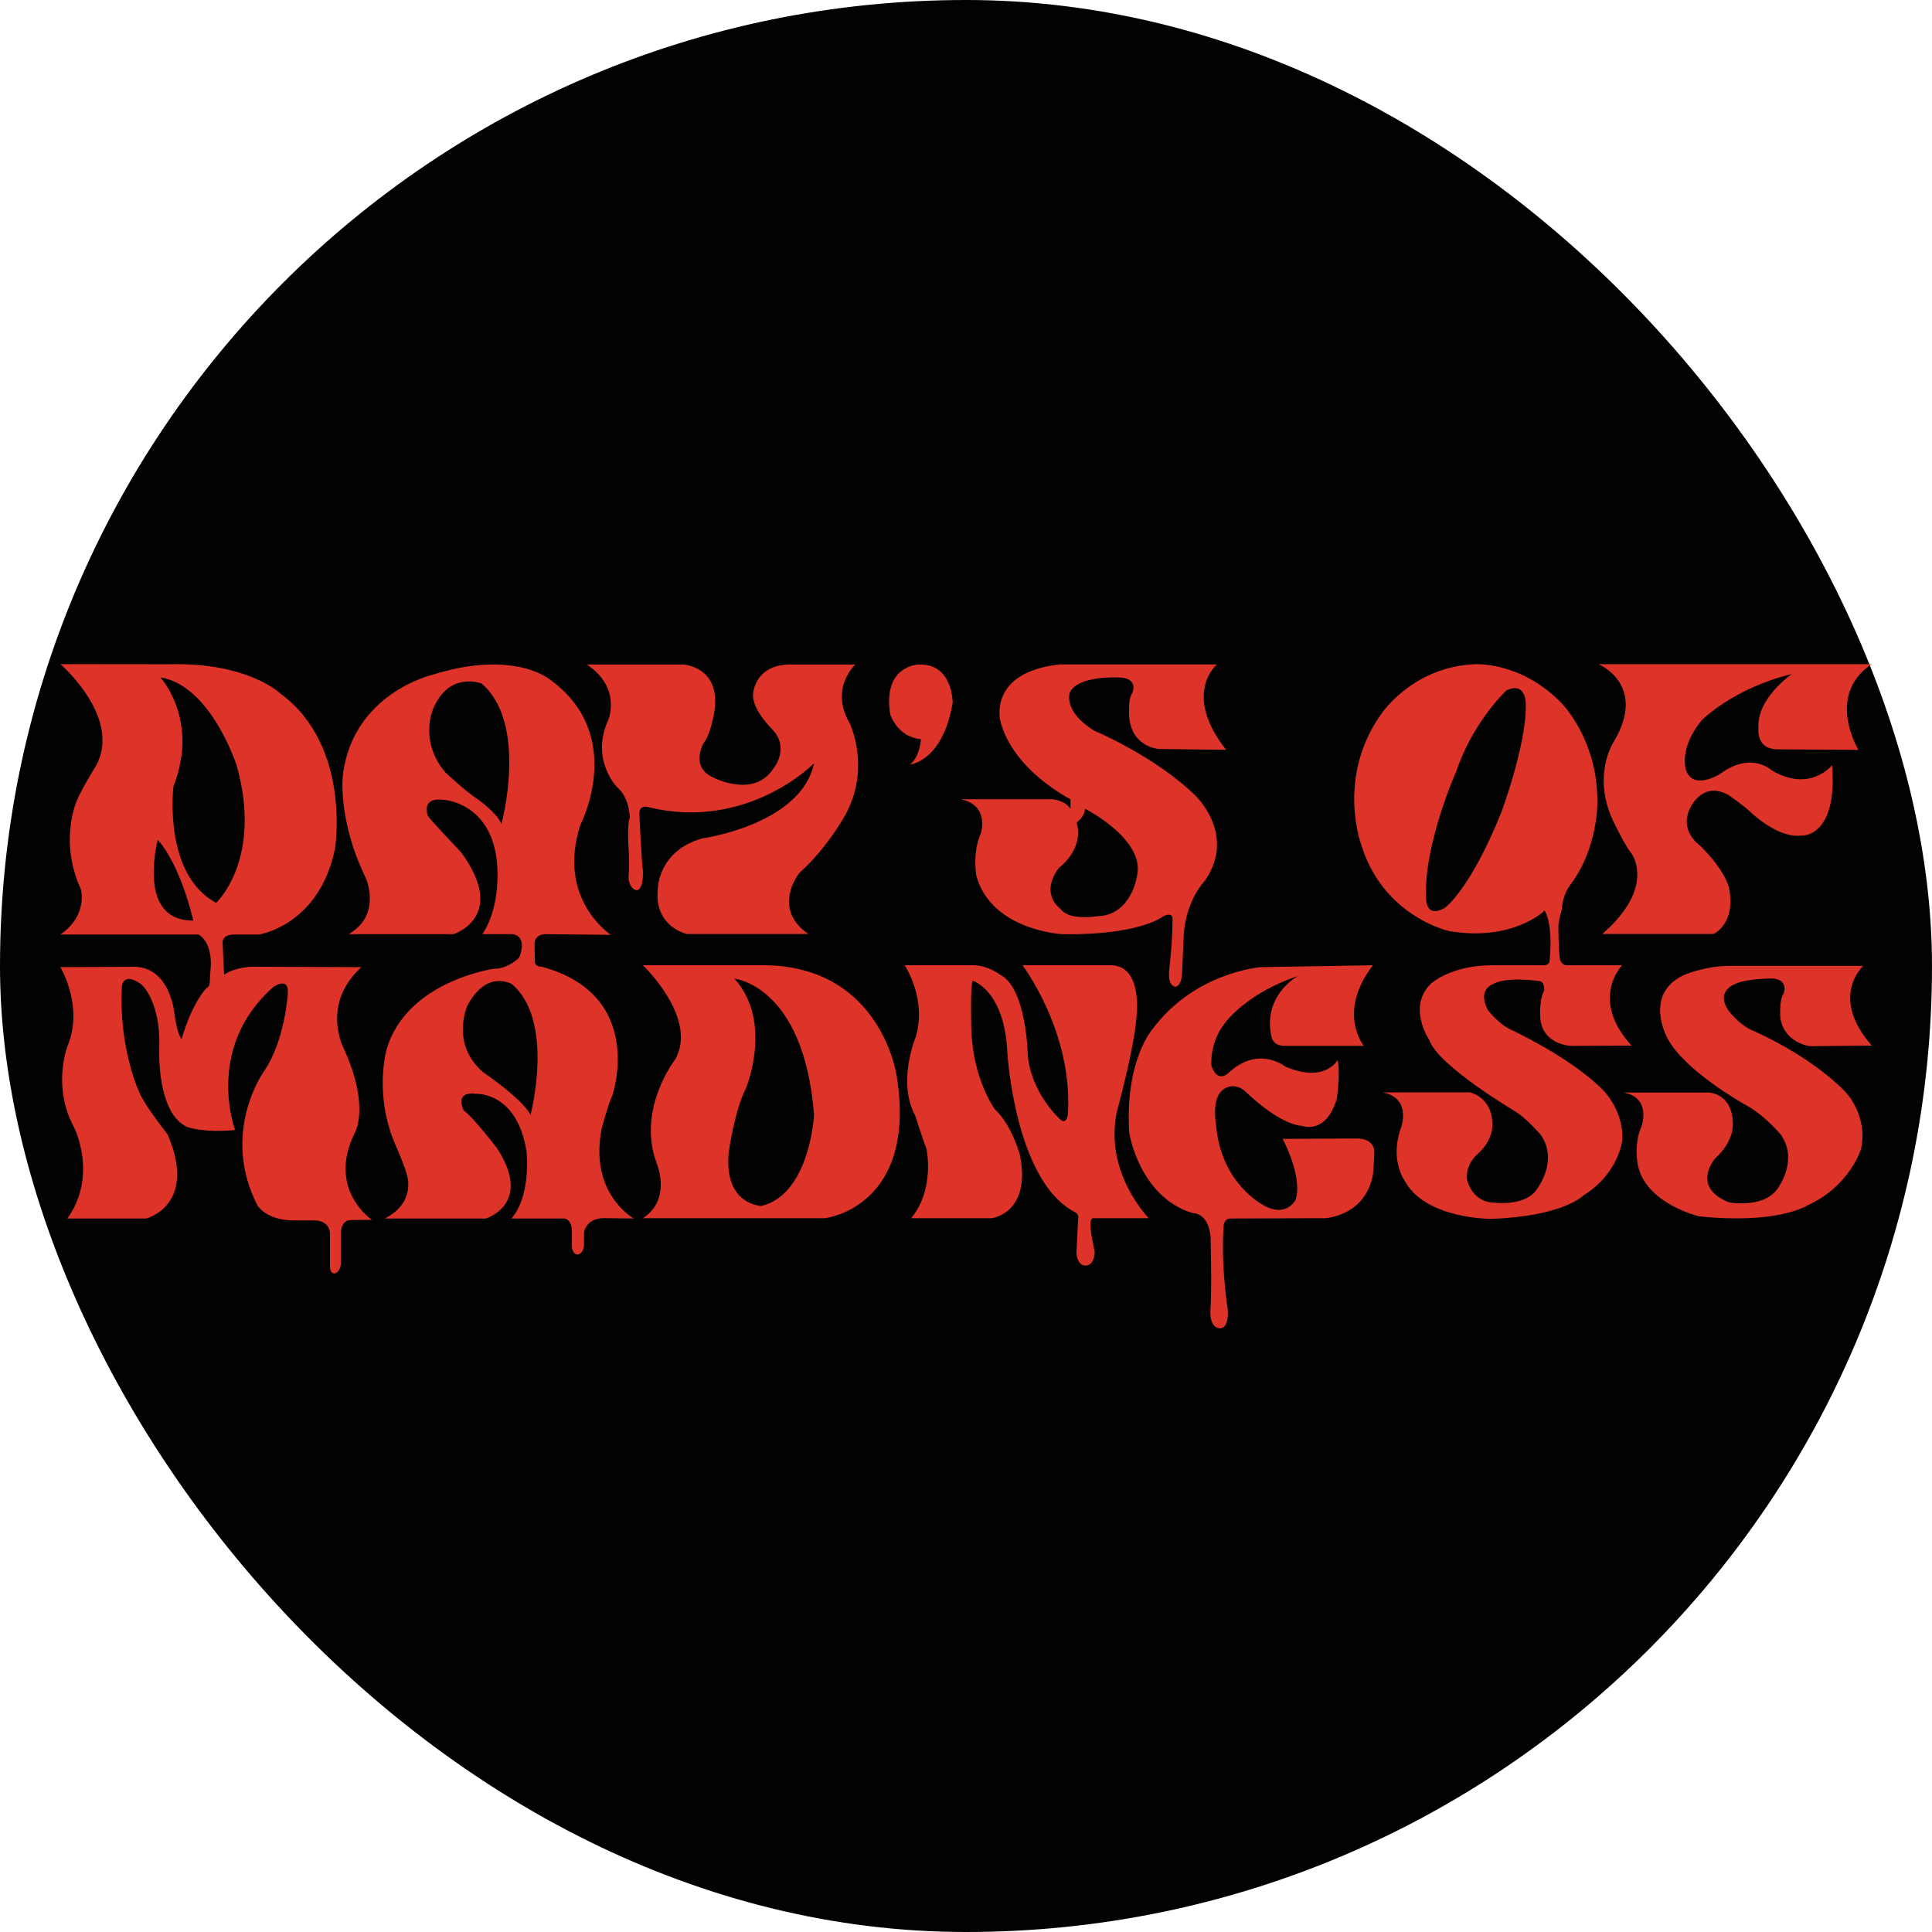 <?xml version="1.0" encoding="UTF-8"?> <svg xmlns="http://www.w3.org/2000/svg" width="32" height="32" viewBox="0 0 32 32" fill="none"> <rect width="32" height="32" rx="16" fill="#020202"></rect> <g clip-path="url(#clip0_230_2290)"> <path d="M5.872 18.773C5.872 18.773 6.137 18.354 5.703 17.387C5.703 17.387 5.296 16.651 5.985 16.019L4.169 16.012C4.169 16.012 3.89 16.019 3.712 16.144L3.688 15.638C3.688 15.638 3.652 15.488 3.866 15.479H4.287C4.287 15.479 5.292 15.332 5.55 14.049C5.55 14.049 5.822 12.353 4.646 11.489C4.646 11.489 4.117 10.97 2.812 11.002L1 11C1 11 2.029 11.886 1.588 12.688C1.588 12.688 1.347 13.075 1.276 13.253C1.276 13.253 0.969 13.919 1.338 14.725C1.338 14.725 1.467 15.155 1 15.479H3.288C3.288 15.479 3.498 15.573 3.493 15.982L3.475 16.228C3.475 16.228 3.485 16.343 3.422 16.364C3.422 16.364 3.195 16.579 3.008 17.207C3.008 17.207 2.946 17.171 2.892 16.815C2.892 16.815 2.834 15.987 2.184 16.013L1 16.019C1 16.019 1.383 16.657 1.129 17.297C1.129 17.297 0.848 17.972 1.227 18.674C1.227 18.674 1.628 19.465 1.116 20.182H2.425C2.425 20.182 3.28 19.962 2.776 18.789C2.776 18.789 2.403 18.317 2.314 18.108C2.314 18.108 1.962 17.37 2.019 16.338C2.019 16.338 2.037 16.081 2.344 16.307C2.344 16.307 2.665 16.579 2.638 17.365C2.638 17.365 2.589 18.443 3.106 18.669C3.106 18.669 3.382 18.768 3.894 18.716C3.894 18.716 3.382 17.359 4.526 16.349C4.526 16.349 4.789 16.16 4.767 16.458C4.767 16.458 4.722 17.239 4.37 17.747C4.37 17.747 3.645 18.758 4.264 19.967C4.264 19.967 4.406 20.203 4.838 20.214H5.225C5.225 20.214 5.461 20.214 5.466 20.439V20.978C5.466 20.978 5.461 21.093 5.541 21.093C5.541 21.093 5.639 21.082 5.648 20.91V20.47C5.648 20.47 5.621 20.214 5.808 20.208L6.16 20.204C6.16 20.204 5.415 19.709 5.872 18.773ZM2.613 13.91C3.002 14.346 3.201 15.247 3.201 15.247C2.251 15.258 2.613 13.91 2.613 13.91ZM3.58 14.954C2.694 14.477 2.873 13.027 2.873 13.027C3.305 11.916 2.655 11.218 2.655 11.218C3.498 11.358 3.919 12.677 3.919 12.677C4.358 14.235 3.58 14.954 3.58 14.954Z" fill="#DE3329"></path> <path d="M9.971 18.668C9.971 18.668 10.091 18.238 10.141 18.15C10.141 18.15 10.715 16.489 8.978 16.013C8.978 16.013 8.858 16.023 8.858 15.919L8.854 15.646C8.854 15.646 8.836 15.463 9.059 15.473L10.118 15.484C10.118 15.484 9.21 14.892 9.615 13.657C9.615 13.657 10.394 12.164 9.09 11.242C9.09 11.242 8.489 10.755 7.149 11.18C7.149 11.18 5.841 11.491 5.679 12.84C5.679 12.84 5.586 13.572 6.058 14.541C6.058 14.541 6.334 15.154 5.773 15.473H7.509C7.509 15.473 8.422 15.191 7.638 14.117C7.638 14.117 7.099 13.552 7.086 13.51C7.086 13.51 6.962 13.196 7.353 13.248C7.353 13.248 8.324 13.305 8.235 14.657C8.235 14.657 8.221 15.128 7.99 15.473H8.498C8.498 15.473 8.742 15.494 8.6 15.861C8.6 15.861 8.418 16.048 8.177 16.046C8.177 16.046 6.739 16.249 6.405 17.375C6.405 17.375 6.187 18.113 6.543 18.946C6.543 18.946 6.708 19.318 6.744 19.475C6.744 19.475 6.89 19.92 6.374 20.182H8.048C8.048 20.182 8.84 19.941 8.226 19.009C8.226 19.009 7.821 18.485 7.683 18.396C7.683 18.396 7.5 18.066 7.901 18.118C7.901 18.118 8.565 18.092 8.72 19.066C8.72 19.066 8.805 19.799 8.471 20.182H9.348C9.348 20.182 9.477 20.192 9.473 20.412L9.473 20.643C9.473 20.643 9.473 20.784 9.579 20.779C9.579 20.779 9.673 20.752 9.673 20.611V20.412C9.673 20.412 9.704 20.187 9.985 20.176L10.497 20.182C10.497 20.182 9.74 19.763 9.971 18.668ZM8.306 13.646C8.23 13.463 7.919 13.243 7.919 13.243C7.709 13.107 7.376 12.793 7.376 12.793C6.939 12.274 7.171 11.75 7.171 11.75C7.434 11.106 7.976 11.321 7.976 11.321C8.756 11.986 8.306 13.646 8.306 13.646ZM8.787 18.465C8.639 18.187 8.003 17.76 8.003 17.76C7.445 17.279 7.748 16.643 7.748 16.643C8.075 16.049 8.479 16.301 8.479 16.301C9.197 16.909 8.787 18.465 8.787 18.465Z" fill="#DE3329"></path> <path d="M14.852 17.82C14.852 17.82 14.602 16.019 12.679 15.987H10.648C10.648 15.987 11.57 16.862 11.183 17.548C11.183 17.548 10.537 18.375 10.88 19.276C10.88 19.276 11.129 19.868 10.648 20.177H13.667C13.667 20.177 15.199 19.999 14.852 17.82ZM12.616 19.974C12.616 19.974 11.987 19.968 12.07 19.087C12.07 19.087 12.165 18.396 12.355 18.026C12.355 18.026 12.812 16.93 12.165 16.21C12.165 16.21 13.317 16.322 13.483 18.466C13.483 18.466 13.418 19.772 12.616 19.974Z" fill="#DE3329"></path> <path d="M13.389 15.47H11.377C11.377 15.47 10.824 15.351 10.896 14.716C10.896 14.716 10.902 14.088 11.638 13.885C11.638 13.885 13.264 13.662 13.484 12.642C13.484 12.642 12.38 13.773 10.735 13.368C10.735 13.368 10.569 13.316 10.591 13.51C10.591 13.51 10.627 14.301 10.649 14.421C10.649 14.421 10.667 14.741 10.542 14.746C10.542 14.746 10.378 14.725 10.418 14.421C10.418 14.421 10.423 14.194 10.412 14.056C10.412 14.056 10.382 13.677 10.431 13.541C10.431 13.541 10.431 13.216 10.222 13.039C10.222 13.039 9.772 12.583 10.075 11.923C10.075 11.923 10.302 11.393 9.719 11.006H11.317C11.317 11.006 12.016 11.043 11.807 11.913C11.807 11.913 11.749 12.201 11.651 12.311C11.651 12.311 11.428 12.709 11.811 12.876C11.811 12.876 12.488 13.238 12.818 12.719C12.818 12.719 13.085 12.389 12.791 12.08C12.791 12.08 12.439 11.74 12.475 11.483C12.475 11.483 12.502 11.016 13.076 11.006H14.167C14.167 11.006 13.739 11.399 14.069 11.97C14.069 11.97 14.483 12.798 13.909 13.651C13.909 13.651 13.628 14.117 13.245 14.453C13.245 14.453 12.763 15.037 13.389 15.47H13.389Z" fill="#DE3329"></path> <path d="M15.075 12.662C15.075 12.662 15.614 12.615 15.779 11.641C15.779 11.641 15.788 10.985 15.213 11.006C15.213 11.006 14.612 11.022 14.746 11.834C14.746 11.834 14.86 12.206 15.253 12.243C15.253 12.243 15.245 12.515 15.075 12.662Z" fill="#DE3329"></path> <path d="M19.801 13.179C19.133 12.525 18.131 12.106 18.131 12.106C17.61 11.792 17.717 11.478 17.717 11.478C17.842 11.179 18.545 11.221 18.545 11.221C18.875 11.237 18.75 11.488 18.75 11.488C18.697 11.556 18.701 11.739 18.701 11.739C18.67 12.379 19.196 12.405 19.196 12.405L20.308 12.42C19.574 11.483 20.157 11.005 20.157 11.005L17.552 11.005C16.355 11.136 16.569 11.944 16.569 11.944C16.778 12.761 17.73 13.238 17.73 13.238V13.399C17.646 13.253 17.423 13.238 17.423 13.238H15.914C16.404 13.343 16.244 13.808 16.244 13.808C16.101 14.133 16.172 14.51 16.172 14.51C16.426 15.416 17.597 15.473 17.597 15.473C18.884 15.494 19.271 15.175 19.271 15.175C19.44 15.096 19.42 15.232 19.42 15.232C19.426 15.537 19.369 16.034 19.369 16.034C19.329 16.353 19.471 16.343 19.471 16.343C19.574 16.322 19.578 16.133 19.578 16.133L19.609 15.442C19.663 14.882 19.952 14.594 19.952 14.594C20.491 13.829 19.801 13.179 19.801 13.179ZM18.83 14.52C18.83 14.52 18.737 15.164 18.172 15.175C18.172 15.175 17.704 15.259 17.561 15.049C17.561 15.049 17.214 14.814 17.539 14.374C17.539 14.374 17.958 14.075 17.833 13.625C17.833 13.625 17.971 13.52 17.971 13.395C17.971 13.395 18.986 13.908 18.83 14.52Z" fill="#DE3329"></path> <path d="M15.091 20.177H16.427C16.427 20.177 17.081 20.099 16.895 19.14C16.895 19.14 16.774 18.653 16.476 18.37C16.476 18.37 16.115 17.878 16.089 17.056C16.089 17.056 16.066 16.354 16.111 16.244C16.111 16.244 16.641 16.401 16.685 17.438C16.685 17.438 16.81 19.57 17.807 20.078C17.807 20.078 17.883 20.104 17.856 20.214C17.856 20.214 17.838 20.591 17.829 20.758C17.829 20.758 17.838 20.952 17.972 20.962C17.972 20.962 18.123 20.983 18.132 20.732C18.132 20.732 18.043 20.355 18.066 20.235C18.066 20.235 18.066 20.166 18.132 20.177H19.027C19.027 20.177 18.288 19.428 18.497 18.423C18.497 18.423 18.778 17.401 18.822 16.867C18.822 16.867 18.947 15.993 18.399 15.987H16.935C16.935 15.987 17.749 17.056 17.691 18.396C17.691 18.396 17.691 18.69 17.531 18.512C17.531 18.512 17.081 18.093 17.024 17.485C17.024 17.485 17.006 16.364 16.565 16.145C16.565 16.145 16.365 15.982 16.098 15.987H14.984C14.984 15.987 15.358 16.548 15.167 17.176C15.167 17.176 14.855 17.92 15.158 18.475C15.158 18.475 15.287 18.884 15.345 19.025C15.345 19.025 15.492 19.695 15.091 20.177L15.091 20.177Z" fill="#DE3329"></path> <path d="M22.156 17.558C22.156 17.558 21.94 17.951 21.285 17.663C21.285 17.663 20.844 17.309 20.35 17.769C20.35 17.769 20.168 17.958 20.065 17.651C20.065 17.651 20.025 17.281 20.288 16.946C20.288 16.946 20.635 16.453 21.499 16.166C21.499 16.166 20.898 16.485 21.063 17.187C21.063 17.187 21.094 17.328 21.285 17.323H22.59C22.59 17.323 22.136 16.773 22.741 15.987L20.884 16.019C20.884 16.019 19.794 16.097 19.09 17.045C19.09 17.045 18.632 17.553 18.703 18.758C18.703 18.758 18.863 19.821 19.754 20.093C19.754 20.093 20.012 20.072 20.052 20.491C20.052 20.491 20.074 21.429 20.047 21.722C20.047 21.722 20.034 21.994 20.203 22C20.203 22 20.35 22.031 20.337 21.701C20.337 21.701 20.221 20.989 20.266 20.324C20.266 20.324 20.261 20.172 20.399 20.182L21.949 20.177C21.949 20.177 22.612 20.146 22.741 19.454C22.741 19.454 22.763 19.213 22.763 19.062C22.763 19.062 22.763 18.852 22.461 18.857L21.245 18.863C21.245 18.863 21.575 19.475 21.463 19.863C21.463 19.863 21.321 20.177 20.938 19.968C20.938 19.968 20.218 19.616 20.141 18.622C20.141 18.622 20.065 18.213 20.243 18.061C20.243 18.061 20.399 17.899 20.617 18.067C20.617 18.067 21.165 18.622 21.57 18.648C21.57 18.648 21.957 18.8 22.14 18.208C22.14 18.208 22.204 17.794 22.156 17.559V17.558Z" fill="#DE3329"></path> <path d="M26.493 17.998C25.941 17.475 25.028 17.056 25.028 17.056C24.823 16.962 24.645 16.731 24.645 16.731C24.463 16.385 24.726 16.302 24.726 16.302C24.95 16.166 25.491 16.25 25.491 16.25C25.589 16.25 25.576 16.407 25.576 16.407C25.483 16.579 25.514 16.883 25.514 16.883C25.563 17.307 26.016 17.323 26.016 17.323L27.023 17.318C26.32 16.548 26.867 15.988 26.867 15.988H25.95C25.87 15.992 25.838 15.893 25.838 15.893C25.812 15.726 25.812 15.344 25.812 15.344C25.808 15.27 25.87 15.06 25.87 15.06C25.878 14.815 26.012 14.652 26.012 14.652C26.466 14.05 26.457 13.306 26.457 13.306C26.475 12.269 25.874 11.657 25.874 11.657C25.193 10.944 24.418 11.002 24.418 11.002C23.398 11.049 22.887 11.814 22.887 11.814C22.143 12.84 22.531 13.94 22.531 13.94C22.882 15.181 24.004 15.422 24.004 15.422C25.059 15.6 25.585 15.082 25.585 15.082C25.736 15.348 25.665 15.92 25.665 15.92C25.651 15.998 25.558 15.988 25.558 15.988H24.747C24.044 15.977 23.702 16.291 23.702 16.291C23.301 16.679 23.675 17.229 23.675 17.229C23.822 17.659 25.113 18.418 25.113 18.418C25.286 18.528 25.518 18.794 25.518 18.794C25.821 19.224 25.46 19.69 25.46 19.69C25.278 19.983 24.77 19.921 24.77 19.921C24.369 19.921 24.298 19.533 24.298 19.533C24.276 19.276 24.463 19.125 24.463 19.125C24.766 18.858 24.717 18.585 24.717 18.585C24.699 18.166 24.347 18.093 24.347 18.093H22.904C23.408 18.198 23.194 18.711 23.194 18.711C23.02 19.229 23.27 19.564 23.27 19.564C23.621 20.198 24.703 20.188 24.703 20.188C25.896 20.146 26.226 19.8 26.226 19.8C26.814 19.439 26.872 18.878 26.872 18.878C26.889 18.329 26.493 17.998 26.493 17.998ZM24.862 13.467C24.346 14.745 23.93 15.038 23.93 15.038C23.597 15.226 23.621 14.857 23.621 14.857C23.58 13.983 24.126 12.762 24.126 12.762C24.399 11.952 24.951 11.435 24.951 11.435C25.278 11.281 25.272 11.658 25.272 11.658C25.29 12.322 24.862 13.467 24.862 13.467Z" fill="#DE3329"></path> <path d="M26.539 15.469H28.382C28.382 15.469 28.752 15.307 28.64 14.72C28.64 14.72 28.605 14.448 28.155 14.003C28.155 14.003 27.799 13.762 27.999 13.374C27.999 13.374 28.204 12.924 28.631 13.17C28.631 13.17 28.912 13.364 28.997 13.453C28.997 13.453 29.437 13.882 29.825 13.841C29.825 13.841 30.439 13.898 30.346 12.673C30.346 12.673 29.98 13.139 29.339 12.756C29.339 12.756 29.005 12.437 28.489 12.819C28.489 12.819 28.035 13.107 27.924 12.746C27.924 12.746 27.803 12.4 28.182 11.934C28.182 11.934 28.703 11.4 29.678 11.164C29.678 11.164 29.086 11.573 29.126 12.065C29.126 12.065 29.081 12.411 29.442 12.411L30.782 12.421C30.782 12.421 30.23 11.518 31 11.001H26.477C26.477 11.001 27.287 11.337 26.735 12.275C26.735 12.275 26.338 12.861 26.748 13.657C26.748 13.657 26.926 14.024 27.024 14.139C27.024 14.139 27.438 14.689 26.539 15.469L26.539 15.469Z" fill="#DE3329"></path> <path d="M26.891 18.096H28.303C28.303 18.096 28.692 18.103 28.701 18.606C28.701 18.606 28.737 18.889 28.403 19.193C28.403 19.193 28.002 19.664 28.639 19.915C28.639 19.915 29.271 20.036 29.48 19.627C29.48 19.627 29.788 19.172 29.48 18.774C29.48 18.774 29.209 18.454 28.888 18.287C28.888 18.287 27.895 17.732 27.619 17.197C27.619 17.197 27.214 16.48 27.878 16.155C27.878 16.155 28.22 16.003 28.626 15.998H30.861C30.861 15.998 30.291 16.511 31.003 17.318L29.975 17.328C29.975 17.328 29.556 17.276 29.489 16.867C29.489 16.867 29.463 16.564 29.543 16.454C29.543 16.454 29.632 16.239 29.374 16.207C29.374 16.207 28.942 16.202 28.741 16.297C28.741 16.297 28.385 16.417 28.652 16.768C28.652 16.768 28.83 16.993 29.049 17.077C29.049 17.077 29.966 17.47 30.558 18.077C30.558 18.077 30.945 18.459 30.825 19.03C30.825 19.03 30.638 19.653 29.93 19.968C29.93 19.968 29.454 20.282 28.14 20.146C28.14 20.146 27.281 19.942 27.134 19.323C27.134 19.323 27.045 18.973 27.192 18.648C27.192 18.648 27.355 18.178 26.891 18.096Z" fill="#DE3329"></path> </g> <defs> <clipPath id="clip0_230_2290"> <rect width="30" height="11" fill="white" transform="translate(1 11)"></rect> </clipPath> </defs> </svg> 